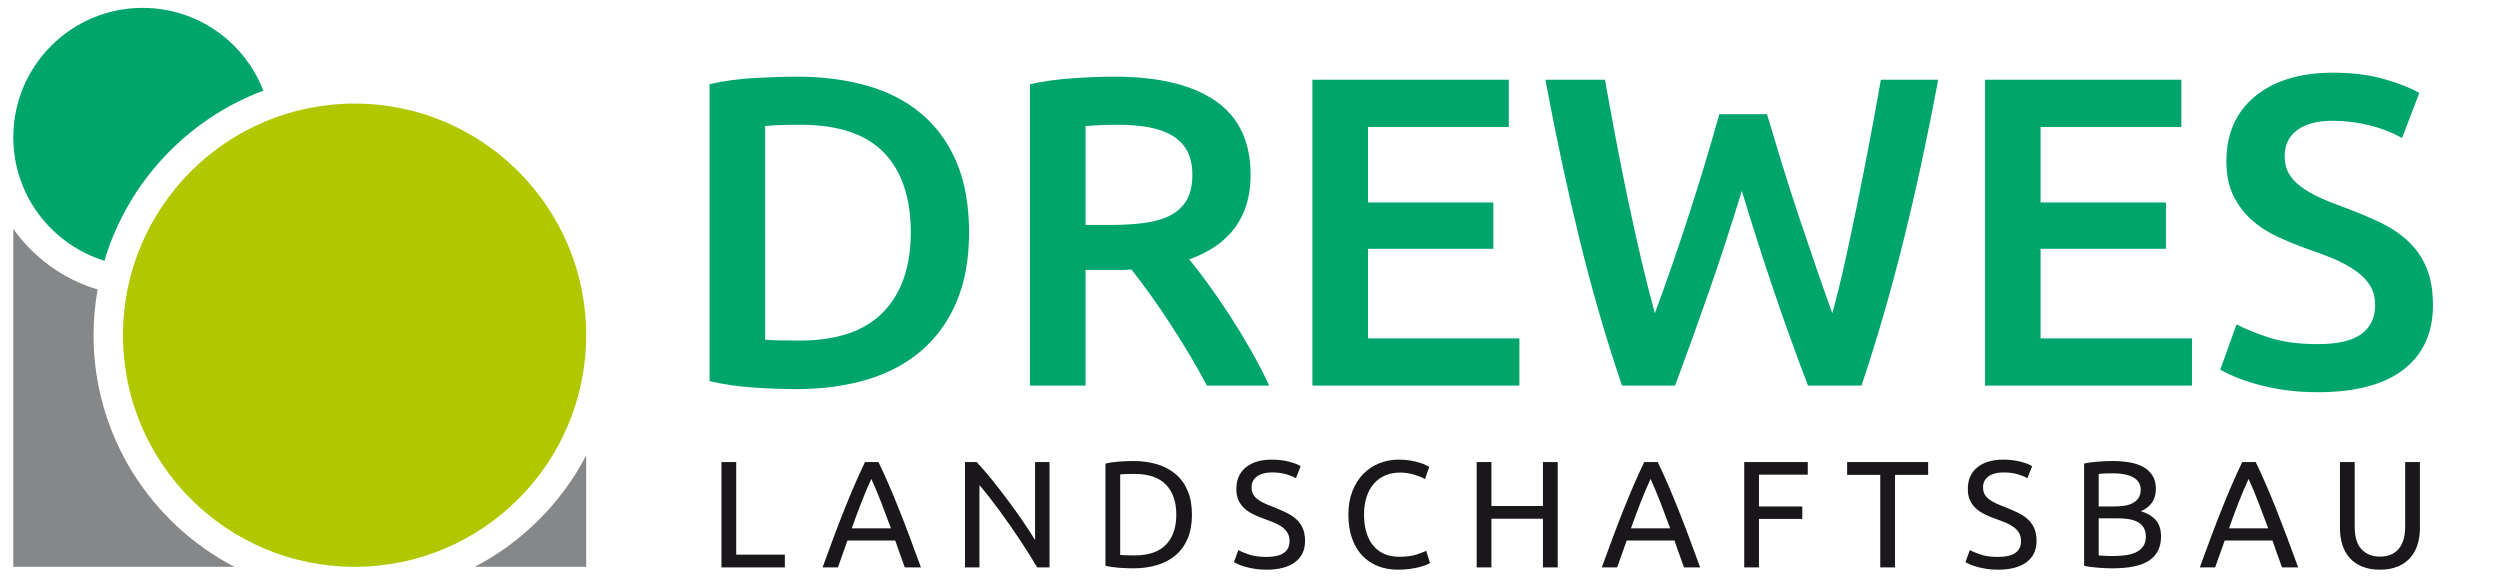 <?xml version="1.0" encoding="utf-8"?>
<!-- Generator: Adobe Illustrator 14.0.0, SVG Export Plug-In . SVG Version: 6.00 Build 43363)  -->
<!DOCTYPE svg PUBLIC "-//W3C//DTD SVG 1.1//EN" "http://www.w3.org/Graphics/SVG/1.1/DTD/svg11.dtd">
<svg version="1.1" id="Ebene_1" xmlns="http://www.w3.org/2000/svg" xmlns:xlink="http://www.w3.org/1999/xlink" x="0px" y="0px"
	 width="520px" height="120px" viewBox="0 0 520 120" enable-background="new 0 0 520 120" xml:space="preserve">
<g>
	<path fill="#1A171B" d="M163.25,115.367v2.654h-13.186V96.11h3.068v19.257H163.25z"/>
	<path fill="#1A171B" d="M188.198,118.021c-0.359-0.948-0.695-1.88-1.012-2.797c-0.317-0.919-0.644-1.85-0.98-2.799h-9.929
		l-1.992,5.596h-3.193c0.844-2.317,1.634-4.462,2.373-6.434c0.737-1.971,1.459-3.842,2.166-5.612
		c0.705-1.771,1.407-3.462,2.102-5.075c0.697-1.612,1.424-3.21,2.183-4.79h2.813c0.759,1.58,1.486,3.178,2.182,4.79
		c0.697,1.613,1.396,3.304,2.104,5.075c0.705,1.771,1.428,3.642,2.165,5.612c0.737,1.972,1.528,4.116,2.373,6.434H188.198z
		 M185.321,109.897c-0.675-1.836-1.344-3.611-2.008-5.328c-0.664-1.719-1.354-3.369-2.072-4.95c-0.738,1.581-1.438,3.231-2.102,4.95
		c-0.665,1.717-1.322,3.492-1.976,5.328H185.321z"/>
	<path fill="#1A171B" d="M215.737,118.021c-0.464-0.779-0.996-1.653-1.596-2.623c-0.601-0.97-1.249-1.978-1.944-3.019
		c-0.697-1.044-1.418-2.103-2.167-3.181c-0.747-1.074-1.49-2.111-2.229-3.113c-0.737-1.001-1.454-1.945-2.149-2.83
		c-0.695-0.885-1.338-1.665-1.928-2.34v17.105h-3.004V96.11h2.434c0.992,1.054,2.05,2.282,3.178,3.683
		c1.127,1.402,2.245,2.848,3.353,4.333c1.105,1.485,2.149,2.945,3.129,4.379c0.981,1.433,1.807,2.71,2.482,3.826V96.11h3.004v21.911
		H215.737z"/>
	<path fill="#1A171B" d="M247.926,107.05c0,1.896-0.294,3.548-0.884,4.95c-0.59,1.4-1.423,2.561-2.499,3.478
		c-1.076,0.916-2.36,1.602-3.859,2.054c-1.496,0.454-3.139,0.681-4.932,0.681c-0.885,0-1.861-0.038-2.925-0.11
		c-1.063-0.074-2.027-0.216-2.893-0.426v-21.25c0.865-0.21,1.829-0.352,2.893-0.426c1.064-0.074,2.04-0.11,2.925-0.11
		c1.793,0,3.436,0.227,4.932,0.679c1.499,0.454,2.783,1.14,3.859,2.056c1.076,0.917,1.909,2.077,2.499,3.478
		C247.631,103.504,247.926,105.152,247.926,107.05z M236.004,115.524c2.911,0,5.081-0.743,6.515-2.23
		c1.434-1.485,2.151-3.566,2.151-6.244c0-2.676-0.718-4.759-2.151-6.244c-1.435-1.487-3.604-2.23-6.515-2.23
		c-0.864,0-1.533,0.011-2.008,0.032c-0.474,0.023-0.805,0.042-0.996,0.063v16.758c0.191,0.021,0.521,0.044,0.996,0.063
		C234.471,115.514,235.141,115.524,236.004,115.524z"/>
	<path fill="#1A171B" d="M263.42,115.84c3.204,0,4.805-1.095,4.805-3.288c0-0.675-0.141-1.25-0.425-1.724
		c-0.286-0.473-0.67-0.885-1.153-1.232c-0.487-0.348-1.041-0.649-1.662-0.901c-0.622-0.253-1.281-0.505-1.977-0.758
		c-0.801-0.273-1.559-0.586-2.275-0.934c-0.717-0.348-1.341-0.76-1.866-1.232c-0.528-0.476-0.944-1.038-1.25-1.691
		c-0.304-0.653-0.458-1.444-0.458-2.372c0-1.918,0.653-3.414,1.96-4.491c1.307-1.074,3.109-1.611,5.407-1.611
		c1.328,0,2.534,0.141,3.619,0.427c1.086,0.284,1.883,0.597,2.389,0.932l-0.979,2.499c-0.442-0.273-1.102-0.543-1.977-0.806
		c-0.874-0.264-1.893-0.395-3.052-0.395c-0.59,0-1.138,0.062-1.644,0.188c-0.507,0.125-0.949,0.316-1.329,0.568
		c-0.378,0.253-0.679,0.575-0.9,0.966c-0.221,0.391-0.332,0.849-0.332,1.375c0,0.59,0.115,1.086,0.348,1.485
		c0.231,0.4,0.558,0.755,0.98,1.059c0.42,0.306,0.91,0.585,1.471,0.84c0.557,0.251,1.176,0.505,1.849,0.758
		c0.95,0.38,1.818,0.76,2.609,1.137c0.791,0.38,1.475,0.834,2.054,1.36c0.58,0.528,1.028,1.154,1.345,1.882s0.475,1.608,0.475,2.642
		c0,1.918-0.701,3.393-2.102,4.426c-1.402,1.034-3.379,1.549-5.93,1.549c-0.863,0-1.661-0.057-2.388-0.174
		c-0.727-0.116-1.375-0.252-1.945-0.411c-0.569-0.157-1.06-0.327-1.47-0.505c-0.41-0.181-0.733-0.333-0.963-0.459l0.916-2.531
		c0.486,0.276,1.223,0.582,2.213,0.919C260.775,115.673,261.986,115.84,263.42,115.84z"/>
	<path fill="#1A171B" d="M290.771,118.496c-1.54,0-2.94-0.252-4.205-0.759c-1.266-0.505-2.351-1.244-3.258-2.213
		c-0.906-0.97-1.607-2.167-2.104-3.588c-0.493-1.424-0.743-3.052-0.743-4.887c0-1.833,0.279-3.461,0.84-4.885
		c0.557-1.423,1.312-2.62,2.26-3.59c0.949-0.968,2.055-1.706,3.319-2.213c1.266-0.505,2.613-0.758,4.048-0.758
		c0.907,0,1.723,0.062,2.45,0.189c0.728,0.127,1.361,0.273,1.897,0.443c0.538,0.168,0.976,0.337,1.312,0.505
		c0.337,0.17,0.569,0.295,0.694,0.38l-0.884,2.529c-0.189-0.125-0.465-0.264-0.823-0.412c-0.358-0.146-0.765-0.293-1.217-0.441
		c-0.454-0.148-0.948-0.27-1.486-0.362c-0.537-0.096-1.08-0.143-1.627-0.143c-1.16,0-2.203,0.199-3.132,0.601
		c-0.926,0.399-1.718,0.979-2.371,1.738c-0.653,0.759-1.153,1.682-1.502,2.767c-0.349,1.086-0.522,2.304-0.522,3.651
		c0,1.307,0.154,2.499,0.459,3.573c0.307,1.075,0.765,1.998,1.377,2.769c0.608,0.769,1.375,1.364,2.29,1.784
		c0.919,0.423,1.988,0.633,3.209,0.633c1.413,0,2.582-0.146,3.511-0.441c0.928-0.297,1.623-0.559,2.088-0.792l0.791,2.529
		c-0.149,0.106-0.412,0.238-0.791,0.396c-0.38,0.157-0.854,0.311-1.423,0.459c-0.569,0.146-1.232,0.273-1.992,0.378
		C292.478,118.443,291.654,118.496,290.771,118.496z"/>
	<path fill="#1A171B" d="M320.934,96.11h3.068v21.911h-3.068v-10.117h-10.718v10.117h-3.068V96.11h3.068v9.138h10.718V96.11z"/>
	<path fill="#1A171B" d="M350.275,118.021c-0.358-0.948-0.695-1.88-1.01-2.797c-0.317-0.919-0.645-1.85-0.98-2.799h-9.929
		l-1.991,5.596h-3.194c0.844-2.317,1.634-4.462,2.371-6.434c0.737-1.971,1.46-3.842,2.165-5.612
		c0.708-1.771,1.409-3.462,2.104-5.075c0.695-1.612,1.423-3.21,2.182-4.79h2.815c0.759,1.58,1.485,3.178,2.182,4.79
		c0.694,1.613,1.396,3.304,2.102,5.075c0.707,1.771,1.428,3.642,2.167,5.612c0.737,1.972,1.527,4.116,2.37,6.434H350.275z
		 M347.399,109.897c-0.676-1.836-1.343-3.611-2.008-5.328c-0.665-1.719-1.355-3.369-2.07-4.95c-0.739,1.581-1.44,3.231-2.104,4.95
		c-0.664,1.717-1.323,3.492-1.977,5.328H347.399z"/>
	<path fill="#1A171B" d="M362.798,118.021V96.11h13.216v2.624h-10.149v6.609h9.012v2.593h-9.012v10.085H362.798z"/>
	<path fill="#1A171B" d="M401.056,96.11v2.656h-6.893v19.255h-3.068V98.767h-6.894V96.11H401.056z"/>
	<path fill="#1A171B" d="M415.568,115.84c3.203,0,4.807-1.095,4.807-3.288c0-0.675-0.144-1.25-0.429-1.724
		c-0.283-0.473-0.669-0.885-1.153-1.232s-1.038-0.649-1.659-0.901c-0.621-0.253-1.281-0.505-1.978-0.758
		c-0.8-0.273-1.558-0.586-2.276-0.934c-0.716-0.348-1.339-0.76-1.864-1.232c-0.528-0.476-0.943-1.038-1.249-1.691
		c-0.307-0.653-0.46-1.444-0.46-2.372c0-1.918,0.652-3.414,1.962-4.491c1.307-1.074,3.108-1.611,5.407-1.611
		c1.326,0,2.533,0.141,3.619,0.427c1.086,0.284,1.881,0.597,2.387,0.932l-0.979,2.499c-0.442-0.273-1.103-0.543-1.978-0.806
		c-0.874-0.264-1.892-0.395-3.049-0.395c-0.592,0-1.141,0.062-1.646,0.188c-0.507,0.125-0.948,0.316-1.327,0.568
		c-0.381,0.253-0.682,0.575-0.902,0.966s-0.33,0.849-0.33,1.375c0,0.59,0.115,1.086,0.347,1.485c0.232,0.4,0.56,0.755,0.979,1.059
		c0.422,0.306,0.912,0.585,1.47,0.84c0.561,0.251,1.176,0.505,1.852,0.758c0.947,0.38,1.818,0.76,2.606,1.137
		c0.792,0.38,1.477,0.834,2.058,1.36c0.579,0.528,1.026,1.154,1.344,1.882c0.315,0.728,0.475,1.608,0.475,2.642
		c0,1.918-0.702,3.393-2.104,4.426c-1.402,1.034-3.379,1.549-5.928,1.549c-0.866,0-1.66-0.057-2.387-0.174
		c-0.727-0.116-1.377-0.252-1.945-0.411c-0.569-0.157-1.06-0.327-1.47-0.505c-0.412-0.181-0.733-0.333-0.964-0.459l0.916-2.531
		c0.484,0.276,1.221,0.582,2.214,0.919C412.923,115.673,414.134,115.84,415.568,115.84z"/>
	<path fill="#1A171B" d="M439.409,118.212c-0.442,0-0.922-0.011-1.438-0.031c-0.518-0.021-1.033-0.054-1.55-0.096
		c-0.518-0.042-1.028-0.096-1.533-0.157c-0.507-0.063-0.971-0.148-1.391-0.252v-21.25c0.42-0.105,0.884-0.188,1.391-0.252
		c0.505-0.063,1.016-0.115,1.533-0.159c0.517-0.041,1.028-0.072,1.534-0.094s0.98-0.031,1.423-0.031c1.265,0,2.45,0.093,3.558,0.284
		c1.105,0.188,2.063,0.511,2.877,0.963c0.811,0.454,1.448,1.051,1.912,1.789c0.465,0.736,0.696,1.642,0.696,2.718
		c0,1.201-0.286,2.188-0.854,2.958c-0.569,0.768-1.329,1.343-2.277,1.723c1.285,0.38,2.31,0.98,3.069,1.801
		c0.758,0.821,1.136,1.982,1.136,3.478c0,2.194-0.807,3.843-2.418,4.95C445.464,117.658,442.907,118.212,439.409,118.212z
		 M436.531,105.344h3.225c0.759,0,1.478-0.053,2.152-0.159c0.673-0.106,1.259-0.295,1.754-0.568s0.885-0.633,1.17-1.076
		c0.285-0.441,0.427-1.001,0.427-1.676c0-0.633-0.147-1.163-0.442-1.596s-0.701-0.781-1.217-1.044
		c-0.519-0.263-1.124-0.458-1.819-0.586c-0.695-0.125-1.432-0.188-2.213-0.188c-0.779,0-1.391,0.011-1.833,0.032
		c-0.444,0.021-0.845,0.053-1.203,0.093V105.344z M436.531,107.81v7.715c0.232,0.021,0.506,0.042,0.822,0.063
		c0.274,0.021,0.596,0.038,0.964,0.047c0.369,0.01,0.797,0.017,1.281,0.017c0.906,0,1.766-0.058,2.577-0.174
		c0.812-0.115,1.522-0.322,2.135-0.617c0.611-0.295,1.102-0.705,1.471-1.233c0.368-0.526,0.554-1.19,0.554-1.992
		c0-0.715-0.138-1.322-0.413-1.818c-0.272-0.494-0.669-0.889-1.186-1.186c-0.516-0.295-1.133-0.506-1.849-0.633
		c-0.717-0.125-1.518-0.188-2.404-0.188H436.531z"/>
	<path fill="#1A171B" d="M474.664,118.021c-0.358-0.948-0.694-1.88-1.012-2.797c-0.317-0.919-0.644-1.85-0.98-2.799h-9.929
		l-1.992,5.596h-3.193c0.843-2.317,1.634-4.462,2.373-6.434c0.736-1.971,1.458-3.842,2.166-5.612
		c0.704-1.771,1.405-3.462,2.102-5.075c0.696-1.612,1.423-3.21,2.183-4.79h2.813c0.759,1.58,1.485,3.178,2.182,4.79
		c0.694,1.613,1.396,3.304,2.103,5.075c0.705,1.771,1.427,3.642,2.166,5.612c0.737,1.972,1.528,4.116,2.37,6.434H474.664z
		 M471.787,109.897c-0.675-1.836-1.344-3.611-2.007-5.328c-0.665-1.719-1.354-3.369-2.073-4.95c-0.736,1.581-1.438,3.231-2.102,4.95
		c-0.665,1.717-1.322,3.492-1.976,5.328H471.787z"/>
	<path fill="#1A171B" d="M495.028,118.496c-1.435,0-2.678-0.22-3.731-0.664c-1.055-0.443-1.919-1.048-2.594-1.818
		c-0.674-0.768-1.176-1.68-1.502-2.734c-0.327-1.055-0.49-2.192-0.49-3.414V96.11h3.068v13.407c0,2.191,0.483,3.783,1.454,4.773
		c0.97,0.991,2.235,1.485,3.795,1.485c0.778,0,1.49-0.121,2.133-0.362c0.644-0.242,1.196-0.618,1.659-1.123
		c0.465-0.507,0.823-1.154,1.076-1.943c0.254-0.791,0.379-1.735,0.379-2.83V96.11h3.067v13.755c0,1.222-0.163,2.359-0.489,3.414
		c-0.327,1.055-0.833,1.967-1.519,2.734c-0.686,0.771-1.55,1.375-2.592,1.818C497.699,118.276,496.46,118.496,495.028,118.496z"/>
</g>
<g>
	<path fill="#00A56C" d="M201.563,48.349c0,5.509-0.859,10.298-2.572,14.367c-1.713,4.071-4.146,7.469-7.297,10.19
		c-3.154,2.723-6.946,4.742-11.383,6.058c-4.439,1.315-9.349,1.974-14.734,1.974c-2.57,0-5.477-0.108-8.72-0.32
		c-3.245-0.215-6.335-0.658-9.271-1.333V17.506c2.937-0.673,6.059-1.102,9.363-1.286c3.305-0.183,6.242-0.275,8.812-0.275
		c5.324,0,10.189,0.628,14.596,1.881c4.407,1.255,8.184,3.213,11.337,5.875c3.152,2.663,5.584,6.029,7.297,10.098
		C200.704,37.871,201.563,42.72,201.563,48.349z M159.152,70.655c0.671,0.063,1.56,0.108,2.661,0.14
		c1.103,0.03,2.6,0.045,4.498,0.045c7.771,0,13.571-1.974,17.396-5.921c3.825-3.947,5.737-9.469,5.737-16.57
		c0-7.219-1.867-12.759-5.6-16.614c-3.733-3.856-9.517-5.784-17.35-5.784c-3.428,0-5.875,0.093-7.343,0.276V70.655z"/>
	<path fill="#00A56C" d="M231.764,15.945c9.18,0,16.202,1.685,21.067,5.049c4.864,3.365,7.297,8.506,7.297,15.422
		c0,8.628-4.253,14.474-12.76,17.533c1.164,1.408,2.481,3.122,3.948,5.14c1.469,2.021,2.966,4.209,4.499,6.563
		c1.527,2.358,2.996,4.774,4.405,7.253c1.407,2.479,2.663,4.91,3.765,7.297h-12.943c-1.164-2.202-2.418-4.42-3.765-6.656
		c-1.347-2.231-2.708-4.404-4.084-6.516c-1.376-2.112-2.739-4.1-4.086-5.967c-1.346-1.867-2.602-3.535-3.763-5.004
		c-0.859,0.062-1.592,0.092-2.204,0.092s-1.193,0-1.745,0h-5.598v24.051h-11.566V17.506c2.812-0.612,5.813-1.024,8.994-1.239
		C226.407,16.053,229.253,15.945,231.764,15.945z M232.59,25.951c-2.45,0-4.713,0.093-6.792,0.276v20.562h5.048
		c2.815,0,5.293-0.152,7.435-0.459c2.141-0.306,3.932-0.856,5.37-1.652c1.438-0.795,2.524-1.866,3.259-3.214
		c0.735-1.344,1.102-3.059,1.102-5.14c0-1.958-0.367-3.611-1.102-4.957c-0.735-1.346-1.791-2.418-3.167-3.213
		c-1.377-0.794-3.015-1.361-4.911-1.699C236.933,26.12,234.854,25.951,232.59,25.951z"/>
	<path fill="#00A56C" d="M272.979,80.203V16.587h40.852v9.823h-29.284v15.698h26.069v9.638h-26.069v18.636h31.487v9.821H272.979z"/>
	<path fill="#00A56C" d="M367.531,23.749c0.979,3.304,2.021,6.746,3.121,10.327c1.103,3.581,2.25,7.16,3.443,10.74
		c1.193,3.581,2.387,7.1,3.58,10.557c1.192,3.458,2.34,6.716,3.442,9.776c0.918-3.305,1.805-6.899,2.661-10.786
		c0.857-3.886,1.713-7.925,2.57-12.117c0.856-4.191,1.698-8.459,2.525-12.806c0.825-4.345,1.605-8.629,2.341-12.853h11.933
		c-2.14,11.507-4.522,22.569-7.149,33.186c-2.628,10.618-5.562,20.761-8.8,30.43h-11.132c-4.741-12.361-9.331-25.854-13.769-40.482
		c-2.268,7.405-4.564,14.444-6.895,21.113c-2.328,6.673-4.657,13.127-6.983,19.369h-11.036c-3.297-9.669-6.243-19.812-8.839-30.43
		c-2.595-10.617-4.959-21.679-7.097-33.186h12.394c0.732,4.163,1.514,8.417,2.341,12.76c0.824,4.347,1.681,8.615,2.569,12.807
		c0.886,4.192,1.789,8.247,2.708,12.162c0.918,3.918,1.836,7.527,2.755,10.832c1.161-3.121,2.34-6.41,3.533-9.868
		c1.194-3.457,2.371-6.977,3.534-10.557c1.162-3.58,2.279-7.144,3.352-10.694c1.069-3.548,2.063-6.977,2.982-10.281H367.531z"/>
	<path fill="#00A56C" d="M412.879,80.203V16.587h40.848v9.823h-29.282v15.698h26.071v9.638h-26.071v18.636h31.486v9.821H412.879z"/>
	<path fill="#00A56C" d="M482.093,71.574c4.162,0,7.191-0.702,9.089-2.111c1.896-1.407,2.846-3.396,2.846-5.966
		c0-1.53-0.322-2.847-0.964-3.948c-0.644-1.102-1.56-2.096-2.755-2.983c-1.194-0.887-2.647-1.713-4.358-2.48
		c-1.716-0.764-3.674-1.513-5.875-2.248c-2.204-0.794-4.331-1.667-6.382-2.617c-2.052-0.948-3.854-2.125-5.415-3.534
		c-1.561-1.407-2.815-3.09-3.765-5.049c-0.949-1.958-1.421-4.314-1.421-7.068c0-5.752,1.987-10.265,5.966-13.54
		c3.979-3.273,9.394-4.911,16.248-4.911c3.978,0,7.512,0.444,10.602,1.331c3.09,0.887,5.522,1.851,7.299,2.892l-3.579,9.363
		c-2.082-1.162-4.361-2.05-6.84-2.662c-2.479-0.611-5.035-0.918-7.665-0.918c-3.121,0-5.554,0.642-7.297,1.927
		c-1.745,1.286-2.617,3.092-2.617,5.416c0,1.409,0.29,2.616,0.872,3.625c0.581,1.011,1.406,1.914,2.478,2.709
		c1.069,0.796,2.326,1.529,3.766,2.203c1.437,0.674,3.013,1.317,4.728,1.928c2.995,1.102,5.675,2.219,8.032,3.351
		c2.354,1.132,4.345,2.478,5.967,4.039c1.619,1.562,2.86,3.396,3.717,5.509c0.856,2.11,1.285,4.666,1.285,7.665
		c0,5.754-2.035,10.205-6.104,13.355c-4.069,3.153-10.021,4.728-17.855,4.728c-2.631,0-5.034-0.17-7.205-0.503
		c-2.173-0.34-4.1-0.753-5.783-1.241c-1.684-0.49-3.138-0.995-4.361-1.515c-1.225-0.521-2.203-0.993-2.937-1.422l3.396-9.454
		c1.652,0.916,3.886,1.835,6.7,2.754C474.718,71.115,478.114,71.574,482.093,71.574z"/>
</g>
<g>
	<path fill-rule="evenodd" clip-rule="evenodd" fill="#868789" d="M98.747,117.9h23.181V94.718
		C116.768,104.622,108.65,112.74,98.747,117.9z"/>
	<path fill-rule="evenodd" clip-rule="evenodd" fill="#868789" d="M19.456,69.724c0-3.246,0.303-6.421,0.853-9.511
		C13.051,58.066,6.959,53.513,2.766,47.6V117.9h45.99C31.367,108.841,19.456,90.65,19.456,69.724z"/>
</g>
<path fill-rule="evenodd" clip-rule="evenodd" fill="#B1C800" d="M73.751,21.546c-26.603,0-48.175,21.574-48.175,48.177
	c0,26.603,21.572,48.177,48.175,48.177s48.176-21.574,48.176-48.177C121.928,43.12,100.354,21.546,73.751,21.546z"/>
<path fill-rule="evenodd" clip-rule="evenodd" fill="#00A56C" d="M54.774,18.855C50.882,8.786,41.119,1.639,29.677,1.639
	c-14.861,0-26.911,12.051-26.911,26.913c0,12.085,7.98,22.29,18.953,25.687C26.586,37.913,38.933,24.786,54.774,18.855z"/>
</svg>
